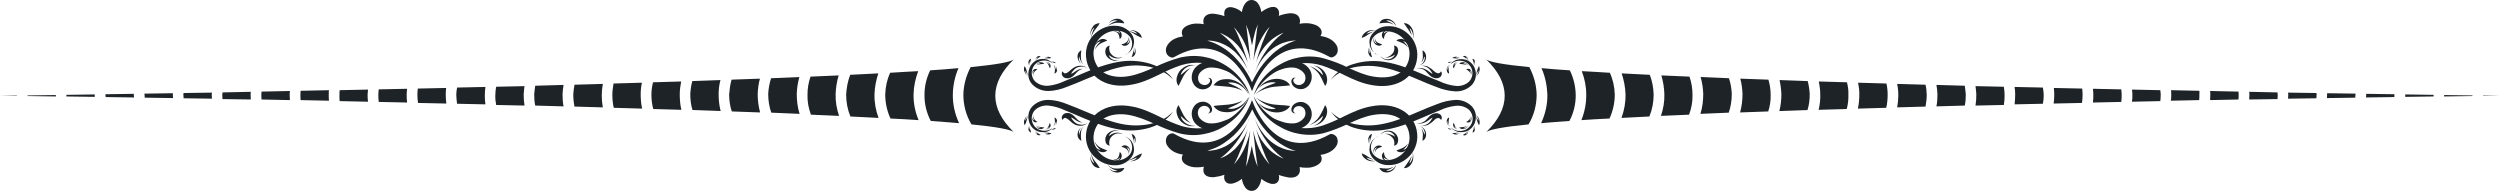 <?xml version="1.0" encoding="UTF-8"?>
<svg id="a" data-name="Ebene 1" xmlns="http://www.w3.org/2000/svg" viewBox="0 0 1235 94.31">
  <defs>
    <style>
      .b {
        fill: #1e2327;
      }
    </style>
  </defs>
  <g>
    <g>
      <path class="b" d="M660,21.95c-1.9-2.8-5.1-3.8-7.7-4.2,.4-.5,.6-1.2,.6-1.8,0-1.3-.8-2.4-2.3-3.3-1.7-.8-3.6-1.2-5.4-1.2-1.1,0-2.1,.1-3.2,.3,.2-.7,.3-1.5,.1-2.2-.3-1.4-1.3-3-4.6-3-.4,0-.7,0-1.1,.1-1.6,.2-3.2,.6-4.7,1.2,.3-.9,.2-1.9-.1-2.8-.5-1.1-1.6-1.8-2.8-1.6-.4,0-.7,0-1.1,.1-1.7,.5-3.2,1.3-4.6,2.4-.2-1.5-.7-2.9-1.6-4.2-1.2-1.8-3.6-2.3-5.3-1.1-.4,.3-.8,.7-1.1,1.1-.9,1.2-1.4,2.7-1.6,4.2-1.3-1.1-2.9-1.9-4.6-2.3-.4-.1-.7-.1-1.1-.1-1.2-.1-2.4,.6-2.8,1.7-.3,.9-.3,1.8-.1,2.7-1.5-.5-3.1-.9-4.7-1.1-.4,0-.7-.1-1.1-.1-3.3,0-4.3,1.7-4.6,3-.1,.7-.1,1.5,.2,2.2-1-.2-2.1-.3-3.2-.3-1.9-.1-3.8,.4-5.4,1.2-1.6,.9-2.3,2-2.3,3.3,0,.6,.2,1.3,.6,1.8-2.5,.4-5.8,1.4-7.6,4.2-.9,1.2-1.1,2.8-.6,4.1,.5,1.2,1.6,2.1,2.9,2.2,.4,0,.7-.1,1-.3,25.7-14.5,36.9,12.7,38.4,16.9,1.5-4.2,12.4-31.4,38.2-17,.3,.2,.6,.3,1,.3,1.3-.1,2.4-1,2.9-2.2,.5-1.4,.3-3-.6-4.2Zm-20.6-1.7c-.7,.2-1.7,.6-3,1.2-1.4,.7-2.8,1.4-4.1,2.3-1.6,1.1-3.1,2.3-4.5,3.7-2.7,2.6-5,5.5-6.9,8.7-.8,1.4-1.6,2.8-2.3,4.3,0,0-.1,.1-.1,.3-.1-.2-.1-.3-.1-.3-.7-1.5-1.5-2.9-2.3-4.3-1.9-3.2-4.3-6.1-6.9-8.7-1.4-1.3-3-2.6-4.6-3.6-1.3-.9-2.7-1.6-4.1-2.3-1.2-.5-2.2-.9-3-1.1l-1.1-.4h1.2c1.1,.1,2.1,.2,3.2,.5,1.6,.4,3.1,1,4.5,1.7,1.8,1,3.5,2.2,5,3.6,2.8,2.8,5.1,6.1,6.6,9.7l.3,.9c-.1-.2-.2-.5-.3-.7-1.2-3.3-2.8-6.4-4.7-9.3-1-1.5-2.1-3-3.3-4.4-1-1.1-2-2.2-3.1-3.2-1-.9-1.7-1.5-2.3-1.9l-.9-.7,1,.4c.9,.4,1.8,.9,2.7,1.4,1.3,.8,2.5,1.7,3.6,2.8,1.4,1.3,2.7,2.8,3.7,4.5,1.1,1.7,2,3.5,2.8,5.5-.4-1.5-.9-3.1-1.5-4.7-1-3.1-2.2-6.1-3.5-9.1-.3-.6-.5-1.1-.7-1.5l-.6-1.1-.5-1,.7,.8,.8,1c.3,.4,.6,.8,1,1.3,1.9,2.7,3.4,5.7,4.4,8.9,.5,1.5,.9,3.1,1.2,4.6-.2-1.4-.3-3-.5-4.5-.4-3.7-.8-7-1.1-9.5-.1-.6-.2-1.2-.2-1.6s-.1-.9-.2-1.2c-.1-.7-.2-1.1-.2-1.1l.4,1c.1,.3,.3,.7,.5,1.1s.3,1,.5,1.6c.7,2.1,1.2,4.3,1.6,6.6,.4-2.2,.9-4.4,1.5-6.6,.2-.6,.3-1.1,.5-1.6s.3-.8,.5-1.2l.4-1s0,.4-.2,1.1l-.2,1.2c-.1,.5-.1,1-.2,1.6-.3,2.4-.7,5.8-1.1,9.5-.2,1.6-.3,3.1-.5,4.5,.3-1.6,.7-3.1,1.2-4.6,1-3.2,2.5-6.2,4.3-8.9,.4-.5,.7-1,1-1.4s.6-.7,.8-1l.7-.8-.5,1-.6,1.1c-.2,.4-.4,1-.7,1.5-1.3,3-2.5,6.1-3.5,9.2-.5,1.6-1,3.2-1.4,4.7,.7-1.9,1.6-3.8,2.7-5.5,1.1-1.7,2.3-3.2,3.7-4.5,1.1-1.1,2.3-2,3.6-2.8,.8-.5,1.7-1,2.6-1.4l1-.4-.9,.7c-.6,.4-1.3,1.1-2.3,1.9-1.1,1-2.1,2.1-3.1,3.3-1.2,1.4-2.3,2.9-3.3,4.5-1.9,2.9-3.4,6.1-4.6,9.3-.1,.2-.2,.5-.2,.7l.3-.9c1.5-3.7,3.7-7,6.5-9.8,1.5-1.4,3.2-2.7,5-3.6,1.4-.8,2.9-1.3,4.5-1.7,1-.3,2.1-.4,3.2-.5h1.2l-1,.2Z"/>
      <g>
        <g>
          <path class="b" d="M681.1,27.05c-.5-.1-.9-.2-1.3-.4-1.2-.6-2.2-1.7-2.7-3-.4-.9-.6-2-.6-3,0-1.3,.4-2.5,1.1-3.5,1.8-2.5,4.6-4.1,7.7-4.2,3.7-.2,7.4,1.1,10.2,3.7,1.6,1.4,2.8,3.1,3.6,5.1,.9,2.1,1.2,4.4,1,6.6-.4,5-3.2,9.4-7.6,11.8-4.5,2.5-9.8,2.8-14.7,1.9-2.4-.4-4.8-1.1-7.1-2-2.2-.9-4.3-1.8-6.3-2.8-3.7-1.9-7.5-3.6-11.4-4.9-6.6-2-13.6-1.5-19.8,1.5-4.3,2-8.1,4.9-11,8.7-.8,1-1.5,2.1-2.2,3.3l-.7,1.2,.5-1.3c.5-1.2,1.1-2.4,1.7-3.6,2.6-4.3,6.2-7.8,10.6-10.2,3-1.8,6.3-3,9.8-3.6,4-.7,8.2-.6,12.1,.5,4.2,1.2,8.3,2.7,12.2,4.7,4,1.8,8,3.6,12.3,4.3s8.6,.5,11.9-1.2c1.6-.8,3-2.1,4-3.6s1.6-3.2,1.8-4.9c.5-3.3-.6-6.7-3-9.1-2.1-2.2-5-3.5-8-3.6-2.5-.1-5,.9-6.7,2.8-1.2,1.5-1.6,3.6-1,5.4,.3,1.2,1.1,2.3,2.1,3.1,.7,0,1.1,.2,1.5,.3Z"/>
          <path class="b" d="M640.1,38.55c-.5,0-.9,.2-1.1,.7-.4,.7,.2,2,1.4,2.5,1.4,.6,3,.1,3.9-1.1,.9-1.5,.8-3.5-.4-4.8-1.3-1.5-3.2-2.4-5.1-2.5-1.8-.1-3.7,.2-5.4,.8-1.6,.5-2.9,1-3.8,1.4l-1.4,.5,1.1-1c1-.9,2.2-1.7,3.3-2.5,1.8-1.2,3.9-1.9,6.1-2.1,3-.3,5.9,.9,7.8,3.2,1,1.3,1.6,2.9,1.5,4.5,0,1.5-.6,3-1.6,4.2-1,1-2.3,1.7-3.7,1.7-1.2,0-2.3-.3-3.2-1-.8-.5-1.3-1.4-1.5-2.3-.2-.7,0-1.5,.5-2,.3-.3,.7-.4,1.1-.4,.2,.1,.4,.2,.5,.2Z"/>
          <path class="b" d="M688.6,22.55c.3,.7,.3,1.5,.1,2.2-.1,.7-.4,1.3-.9,1.8-.9,1.1-2.2,1.8-3.7,1.8,.7,.1,1.3,.1,2,0,1.1-.3,2.1-.7,3-1.4,0,.2-.1,.3-.2,.4-.2,.5-.6,.8-1,1.1-.7,.6-1.6,.9-2.5,.9-1.3,0-2.5-.6-3.4-1.6,.1,.1,.1,.2,.2,.3,.2,.3,.5,.6,.8,.8,1.1,.8,2.5,1.1,3.9,.8,1.8-.4,3.3-1.8,3.7-3.6,.2-.9,.1-1.8-.3-2.6-.2-.4-.9-.9-1.7-.9Z"/>
          <path class="b" d="M682.8,21.85c-.8-.1-1.6-.5-2.4-.9-.6-.5-1.1-1.2-1.2-2,0,.4,0,.8,.1,1.1,.2,.6,.5,1.1,.9,1.6-.4-.1-.7-.3-.9-.6-.3-.4-.5-.8-.6-1.3-.1-.7,.1-1.4,.6-2-.2,.2-.4,.4-.5,.7-.3,.7-.4,1.4-.2,2.1,.3,1,1,1.7,2,1.9,.8,.3,1.7,.1,2.2-.6Z"/>
          <path class="b" d="M672.7,18.75c1.1-.4,2.1-.9,3-1.6,.9-.6,1.9-1.1,2.9-1.6,0,0-.6,.1-1.4,.4-.7,.3-1.4,.5-2.2,.7,.3-.3,.6-.6,.9-.8,1.2-.7,2.6-1,4-.8-.3-.1-.7-.1-1-.2-.8-.1-1.6,0-2.4,.2-1.7,.4-3.7,2-3.8,3.7Z"/>
          <path class="b" d="M683.7,19.25c0-.9,.2-1.7,.7-2.5,.5-.7,1.2-1.1,2-1.1-.4-.1-.8-.1-1.2,0-.6,.2-1.1,.5-1.6,.9,0-.4,.2-.7,.5-1,.4-.3,.9-.5,1.4-.6,.8-.1,1.5,.2,2,.8-.2-.3-.4-.5-.6-.6-.7-.4-1.5-.6-2.2-.4-1,.3-1.8,1.1-2,2.2-.2,1,.2,1.9,1,2.3Z"/>
          <path class="b" d="M681.4,11.55c1.2-.2,2.5-.3,3.7-.3s2.4,.4,3.4,1c-.4-.4-.8-.7-1.3-1-.8-.4-1.6-.7-2.4-1,.1,0,.2-.1,.3-.1,.4-.1,.7-.1,1.1,0,.7,.1,1.3,.4,1.8,.8,.8,.6,1.4,1.4,1.7,2.3-.1-.4-.2-.8-.3-1.1-.4-.9-1.1-1.7-2-2.2-1.1-.7-2.4-.8-3.7-.5-1,.2-1.9,1-2.3,2.1Z"/>
          <path class="b" d="M693.5,11.45c.7,1,1.4,2,2.1,3,.7,.9,1.3,2,1.8,3.1-.1-.5-.2-1-.3-1.4-.2-.8-.7-1.7-.8-2.3,.4,.3,.7,.6,.9,1,.8,1.3,1.1,2.9,.7,4.4l.1-.3c.1-.3,.2-.5,.2-.8,.1-.9,.1-1.8-.1-2.7-.3-1.1-.9-2.1-1.7-2.9-.9-.8-1.9-1.2-2.9-1.1Z"/>
          <path class="b" d="M677.8,28.25c-.2-.8-.5-1.5-.7-2.3-.2-.7-.4-1.5-.4-2.2-.1,.3-.1,.7-.1,1v1.6c-.2-.2-.3-.5-.4-.8-.2-1,0-2,.6-2.8-.2,.2-.3,.4-.4,.6-.3,.5-.5,1.1-.5,1.7-.1,.7,.1,1.5,.5,2.1,.2,.6,.7,1,1.4,1.1Z"/>
          <path class="b" d="M689.8,20.05c1.1,.5,2.2,.8,3.2,1.3s1.8,1.2,2.5,2.1c-.2-.5-.4-.9-.7-1.3-.5-.6-1-1.2-1.6-1.8,.1,0,.2,0,.3,.1,.3,.1,.7,.2,.9,.4,1.2,.9,1.9,2.4,1.8,3.9,.1-.3,.1-.7,.1-1.1,0-.9-.3-1.8-.8-2.5-.7-1-1.7-1.6-2.8-1.9-1.1-.1-2.2,.1-2.9,.8Z"/>
          <path class="b" d="M679.6,42.35c0-.1-.1-.1-.1-.2l.1,.2-.2-.2s.1,.2,.2,.2Z"/>
          <path class="b" d="M654.6,42.45c1.3-1.5,1.4-4.3,0-6.5-1.3-2-3.3-3.3-5.6-3.6,.9,.3,1.7,.7,2.4,1.3,1.1,.8,1.9,2.1,2.2,3.5l-.4-.3-1.1-1.1c-1.6-1.6-3.6-2.7-5.7-3.3,.5,.2,1,.4,1.5,.7,1,.6,2,1.4,2.8,2.3,.9,1,1.6,2.2,2.2,3.4,.6,1.2,1.1,2.4,1.7,3.6Z"/>
          <path class="b" d="M637.3,42.15c-1.2-2.3-4.7-3.6-8-3.1-3,.4-5.7,2-7.5,4.4,.9-.8,1.9-1.5,3-2,1.8-.8,4.1-1.1,5.4-.6l-.6,.3-1.9,.7c-2.8,1-5.3,2.6-7.5,4.6,1.9-1.4,4-2.4,6.2-3,1.8-.5,3.6-.7,5.4-.8,1.9-.2,3.7-.2,5.5-.5Z"/>
          <path class="b" d="M716.7,31.35c.9-.9,2-1.6,3.2-1.9,1.5-.4,3.1-.3,4.6,.2,2,.8,3.6,2.5,4.2,4.6,.4,1.2,.5,2.5,.3,3.8-.2,1.4-.9,2.7-1.8,3.8-2.1,2.2-5.1,3.4-8.2,3.3-3.2-.2-6.3-.9-9.2-2.1-3-1.1-5.9-2.3-8.9-3.6-6-2.6-11.7-4.9-17.1-6-4.8-1.1-9.7-1.2-14.5-.3-3.3,.6-6.4,1.9-9.1,3.8-.7,.5-1.4,1.1-2.1,1.8l-.7,.7,.6-.8c.6-.7,1.2-1.4,1.9-2.1,2.6-2.3,5.7-4.1,9-5,5-1.5,10.3-1.8,15.5-.9,5.8,.9,11.8,3.2,17.9,5.8,3,1.3,5.9,2.6,8.8,3.7,2.5,1.2,5.3,2,8.1,2.3,2.4,.2,4.7-.5,6.5-2.1,2.3-2.4,2.3-6.3-.2-8.6-.4-.4-.8-.7-1.3-1-1.2-.6-2.6-.9-4-.7-.9,.1-1.8,.4-2.5,.9-.2,.1-.4,.2-.6,.4h-.4Z"/>
          <path class="b" d="M715.9,36.35c-.1-.6-.2-1.2-.3-1.9,0-.6,.1-1.2,.3-1.7-.2,.2-.3,.5-.4,.7-.2,.4-.3,.8-.4,1.2-.1-.2-.1-.4-.1-.7,.1-.8,.6-1.6,1.4-1.9-.2,0-.4,.1-.5,.2-.4,.3-.8,.6-1,1.1-.3,.6-.3,1.2-.1,1.8,.1,.7,.6,1.1,1.1,1.2Z"/>
          <path class="b" d="M718.2,33.75c.2-.5,.4-1.1,.6-1.6,.2-.5,.6-.9,1-1.2-.2,.1-.4,.2-.6,.4-.3,.2-.6,.5-.8,.8,0-.2,.1-.4,.2-.6,.4-.6,1.1-1,1.9-.9h-.5c-.4,0-.9,.2-1.2,.4-.5,.3-.8,.8-.9,1.4-.2,.4-.1,.9,.3,1.3Z"/>
          <path class="b" d="M720.9,31.55c.7,.1,1.3,.1,2,.2,.6,.1,1.2,.2,1.8,.5-.2-.2-.5-.3-.7-.5-.4-.2-.9-.4-1.2-.6,.2-.1,.5-.1,.7,0,.8,.2,1.5,.7,1.9,1.5-.1-.2-.1-.4-.2-.5-.3-.4-.6-.7-1-1-.5-.3-1.2-.5-1.8-.4-.6,0-1.2,.3-1.5,.8Z"/>
          <path class="b" d="M724.3,34.25c.5,.3,1,.6,1.4,1s.6,.9,.7,1.5v-.8c-.1-.4-.2-.8-.4-1.2,.2,.1,.4,.3,.5,.5,.4,.7,.4,1.6-.1,2.2,.8-.9,.7-2.2-.1-3.1-.1-.1-.3-.2-.4-.3-.5-.1-1.1-.1-1.6,.2Z"/>
          <path class="b" d="M715.2,31.15c.7,0,1.4-.2,2-.7-.4,.2-.7,.3-1.1,.3,.4-.3,.9-.5,1.5-.6-.1,.1-1.8,.2-2.4,1Z"/>
          <path class="b" d="M717.4,28.65c1.1,.2,2.2,.3,3.3,.3l-.7-.2c-.4-.1-.7-.2-1.1-.3,.2-.1,.4-.1,.6-.1,.7,0,1.3,.2,1.9,.6-.4-.4-.9-.6-1.4-.8-.8-.3-1.8-.1-2.6,.5Z"/>
          <path class="b" d="M722.7,27.85c.4,.3,.9,.5,1.3,.8,.4,.3,.7,.7,1,1.1l-.3-.6c-.2-.3-.5-.6-.6-.9,.2,0,.4,.2,.5,.3,.5,.5,.7,1.1,.6,1.8,.1-.1,.1-.3,.1-.5,0-.9-.5-1.8-1.3-2.1-.4-.2-.9-.2-1.3,.1Z"/>
          <path class="b" d="M727.4,29.05c.1,.5,.3,1,.5,1.5s.2,1,.2,1.5c.1-.2,.1-.5,.1-.7v-1.1c.1,.2,.2,.4,.2,.6,.1,.7-.1,1.4-.5,1.9,.1-.1,.2-.2,.3-.4,.2-.3,.4-.7,.4-1.1,.3-.9-.3-2.2-1.2-2.2Z"/>
          <path class="b" d="M730.6,32.65c-.4,.7-.7,1.4-.9,2.2s-.4,1.6-.6,2.2l.5-.9c.2-.5,.5-.9,.8-1.3,0,.3,0,.6-.1,.8-.3,.9-.8,1.7-1.5,2.3,.6-.4,1.2-1,1.6-1.6,.6-1.2,.8-2.8,.2-3.7Z"/>
          <path class="b" d="M711.8,35.25c-.2,.7-1,1.1-1.7,.9-.7-.2-1.3-.6-1.8-1.1-.9-.9-1.9-1.6-3-2.2-1.1-.4-2.3-.5-3.4-.3h.9c1.6,.2,3,1,3.9,2.3,.4,.5,.7,1.1,1,1.6-.2-.1-.3-.1-.5-.2-.5-.3-.9-.6-1.4-1-.7-.6-1.5-1-2.3-1.3-1.3-.5-2.7-.5-4.1-.2,.6-.1,1.1-.1,1.7,0,1.2,.1,2.3,.6,3.2,1.4,.5,.5,1,1,1.5,1.6,.7,.8,1.6,1.4,2.5,1.7,.6,.2,1.2,.3,1.8,.2s1.2-.4,1.6-.8c.7-.8,.8-2.1,.1-2.6Z"/>
          <path class="b" d="M702.7,24.85c.1,1.1,.2,2.2,.2,3.2s-.3,2-.8,2.9c.3-.3,.6-.7,.8-1.1,.3-.6,.6-1.3,.8-2,0,.1,.1,.2,.1,.3,.1,.3,.1,.7,0,1-.3,1.4-1.2,2.6-2.6,3.1l.9-.3c.8-.4,1.4-1,1.8-1.7,.6-.9,.7-2.1,.5-3.1-.2-1-.8-1.9-1.7-2.3Z"/>
        </g>
        <g>
          <path class="b" d="M555.7,27.05c.4-.1,.8-.3,1.2-.6,1-.8,1.8-1.8,2.1-3.1,.6-1.9,.2-3.9-1-5.4-1.7-1.9-4.1-2.9-6.7-2.8-3,.1-5.9,1.4-8,3.6-2.3,2.4-3.5,5.8-3,9.1,.2,1.8,.9,3.4,1.8,4.9,1,1.5,2.4,2.7,4,3.6,3.3,1.7,7.7,2,11.9,1.2s8.3-2.5,12.3-4.3c3.9-1.9,8-3.5,12.2-4.7,4-1,8.1-1.2,12.1-.5,3.4,.6,6.8,1.8,9.8,3.6,4.4,2.5,8,6,10.7,10.3,.7,1.1,1.3,2.3,1.8,3.6l.5,1.3-.7-1.2c-.6-1.1-1.4-2.2-2.2-3.3-2.9-3.7-6.7-6.7-11-8.7-6.2-2.9-13.3-3.5-19.9-1.5-3.9,1.3-7.7,3-11.4,4.9-2,1-4.1,1.9-6.3,2.8-2.3,.9-4.6,1.6-7.1,2-4.9,.9-10.2,.6-14.7-1.9-4.4-2.4-7.2-6.9-7.6-11.9-.4-4.4,1.3-8.8,4.7-11.7,2.8-2.5,6.4-3.9,10.2-3.6,3.1,.1,5.9,1.7,7.7,4.2,.7,1,1.1,2.3,1.1,3.5,0,1-.2,2.1-.6,3-.5,1.3-1.5,2.4-2.7,3-.3,.4-.7,.5-1.2,.6Z"/>
          <path class="b" d="M596.7,38.55c.1-.1,.2-.1,.4-.1,.4,0,.8,.1,1.1,.4,.5,.5,.7,1.3,.5,2-.2,.9-.7,1.8-1.5,2.3-.9,.7-2.1,1-3.2,1-1.4,0-2.7-.7-3.7-1.7-1-1.2-1.6-2.6-1.6-4.2s.5-3.2,1.5-4.5c1.9-2.3,4.8-3.5,7.8-3.2,2.2,.2,4.2,.9,6.1,2.1,1.2,.7,2.3,1.5,3.3,2.4l1.1,1-1.4-.5c-.9-.3-2.2-.9-3.8-1.4-1.7-.6-3.6-.8-5.4-.8-2,.1-3.8,1-5.1,2.5-1.1,1.4-1.3,3.3-.4,4.8,.9,1.2,2.5,1.7,3.9,1.1,1.2-.5,1.8-1.8,1.4-2.5-.1-.4-.5-.7-1-.7Z"/>
          <path class="b" d="M548.2,22.55c-1.1,.1-2,1-2.1,2.1-.3,1.3,.1,2.6,.9,3.5,.8,.9,1.9,1.6,3.1,1.8,1,.2,2,0,2.9-.4-.2,.1-.5,.1-.8,.2-.6,.1-1.2,0-1.8-.1-1.3-.3-2.3-1.2-2.7-2.5l.4,.3c.4,.3,.7,.5,1.1,.7,.7,.4,1.4,.6,2.2,.7,1.2,.1,2.3-.1,3.3-.8-.4,.2-.9,.3-1.4,.4-1,.2-2,0-2.9-.5s-1.6-1.3-2.1-2.2c-.4-1-.5-2.2-.1-3.2Z"/>
          <path class="b" d="M554,21.85c.5,.9,2.1,1.1,3.2,.2,.5-.4,.9-1,1-1.6,.1-.5,.1-1.1-.1-1.6,.1,.5,0,.9-.1,1.4-.2,.7-.8,1.2-1.5,1.4l.2-.2c.2-.2,.3-.4,.4-.6,.6-.9,.7-2,.3-3,.1,.3,.1,.5,.1,.8,0,.6-.2,1.1-.5,1.6-.7,.9-1.8,1.5-3,1.6Z"/>
          <path class="b" d="M564.1,18.75c-.2-1.3-1-2.4-2.2-3-1.1-.6-2.3-1-3.6-.9,.5,.1,1,.2,1.5,.4,.8,.3,1.4,.7,1.9,1.4-.4-.1-.8-.2-1.1-.4-1.2-.5-2.5-.9-3.7-1.2,1,.4,1.9,.8,2.8,1.3,1.4,1,2.8,1.7,4.4,2.4Z"/>
          <path class="b" d="M553.1,19.25c1-.4,1.4-2.1,.6-3.3-.4-.6-1-1-1.7-1.1-.6-.1-1.1-.1-1.6,.2,.5-.1,1-.1,1.5,.1,.7,.2,1.3,.8,1.4,1.5l-.2-.2c-.2-.2-.4-.3-.6-.5-.4-.2-.8-.4-1.2-.4-.7-.1-1.3,0-1.9,.3,.2-.1,.5-.2,.8-.2,.6,0,1.1,.1,1.6,.4,.9,.6,1.2,1.9,1.3,3.2Z"/>
          <path class="b" d="M555.4,11.55c-.3-1.3-2-2.4-3.8-2.3-1.6,.1-3.1,1-3.9,2.3,.4-.5,1-.9,1.5-1.1,.9-.5,1.9-.5,2.8-.2l-.3,.1c-.2,.1-.6,.2-1,.3-1.4,.5-2.7,1.4-3.6,2.6,.3-.3,.5-.5,.8-.7,.7-.5,1.4-.8,2.2-1,1.7-.6,3.4-.2,5.3,0Z"/>
          <path class="b" d="M543.3,11.45c-1.5,0-2.9,.7-3.6,2-.8,1.2-1.2,2.6-1.1,4,.1-.6,.2-1.1,.4-1.7,.3-.8,.8-1.6,1.6-2.1,0,0-.1,.4-.5,1.2-.6,1.3-1,2.7-1.2,4.1,.3-1.1,.7-2.2,1.3-3.1,1-1.6,2.3-2.9,3.1-4.4Z"/>
          <path class="b" d="M559,28.25c.9-.2,1.7-1,1.9-1.9s.2-1.9-.2-2.7c.1,.4,.1,.7,.1,1.1,0,.6-.2,1.1-.5,1.6v-.9c.1-.9,0-1.9-.2-2.8,.1,.7,.1,1.5,0,2.2-.3,1.3-.8,2.3-1.1,3.4Z"/>
          <path class="b" d="M547,20.05c-1.2-1-2.8-1.1-4-.2-1.3,.7-2.1,2-2.4,3.4,.2-.6,.5-1.1,.9-1.5,.5-.7,1.3-1.2,2.2-1.3l-.9,.9c-1,1-1.7,2.2-2.1,3.5,.1-.3,.3-.6,.5-.9,.4-.6,.9-1.2,1.5-1.7,1.1-1.1,2.8-1.5,4.3-2.2Z"/>
          <path class="b" d="M557.2,42.35c.1,0,.1-.1,.2-.1q-.1,0-.2,.1c.1-.1,.1-.2,.2-.2,0,0-.2,.1-.2,.2Z"/>
          <path class="b" d="M582.2,42.45c.9-1.7,1.6-3.4,2.5-5,.9-1.5,2.1-2.9,3.6-3.9-.7,.3-1.4,.7-2.1,1.1-1,.8-2,1.6-2.9,2.4,0-.2,.1-.3,.1-.5,.2-.5,.4-1,.8-1.5,.6-.8,1.3-1.4,2.2-1.9,1.3-.7,2.7-1,4.1-.9-.6-.1-1.1-.2-1.7-.2-1.5,0-2.9,.5-4.1,1.3-1.6,1-2.7,2.5-3.2,4.3-.6,1.8-.3,3.5,.7,4.8Z"/>
          <path class="b" d="M599.5,42.15c2.5,.4,5,.4,7.5,.7,2.4,.3,4.7,.9,6.9,2-.8-.7-1.7-1.2-2.7-1.8-1.5-.9-3.5-1.5-4.6-2.2,.2-.1,.5-.1,.7-.1,.7-.1,1.5,0,2.2,.1,1.3,.3,2.5,.8,3.5,1.5,1.6,1,2.8,2.5,3.7,4.2-.2-.7-.6-1.4-1-2-1-1.6-2.4-3-4-3.9-2-1.2-4.4-1.8-6.8-1.5-2.3,.1-4.2,1.2-5.4,3Z"/>
          <path class="b" d="M520.1,31.35l-.2-.1c-.2-.1-.4-.3-.6-.4-.8-.5-1.7-.8-2.5-.9-1.4-.2-2.8,.1-4,.7-2.9,1.6-4,5.3-2.4,8.3,.3,.5,.6,.9,1,1.3,1.8,1.6,4.1,2.3,6.5,2.1,2.8-.3,5.5-1.1,8-2.3,2.8-1.1,5.8-2.4,8.8-3.7,6-2.6,12.1-4.8,17.9-5.8,5.2-.9,10.4-.6,15.5,.9,3.3,1,6.4,2.7,9,5,.7,.6,1.3,1.3,1.9,2.1l.6,.8-.7-.7c-.7-.6-1.4-1.2-2.1-1.8-2.7-1.9-5.8-3.2-9.1-3.9-4.8-.9-9.8-.8-14.5,.3-5.4,1.2-11.1,3.5-17.1,6-3,1.3-6,2.5-8.9,3.6-2.9,1.2-6,2-9.1,2.1s-6.1-1.1-8.2-3.3c-.9-1-1.6-2.3-1.8-3.7-.2-1.3-.1-2.5,.3-3.8,.6-2.1,2.2-3.8,4.2-4.6,1.5-.5,3-.6,4.5-.2,1,.4,2.2,1.1,3,2Z"/>
          <path class="b" d="M520.9,36.35c.8-.2,1.3-1,1.3-1.8s-.4-1.6-1-2.1c.2,.2,.4,.5,.5,.8,.2,.4,.2,.9,0,1.4,0,0-.1-.4-.2-.7-.2-.7-.5-1.4-1.1-1.9,.4,.5,.6,1,.7,1.6,.1,1,0,1.9-.2,2.7Z"/>
          <path class="b" d="M518.6,33.75c.5-.6,.5-1.4,.2-2-.3-.6-.9-1.1-1.6-1.2,.3,.1,.5,.2,.7,.4,.3,.3,.6,.7,.6,1.1l-.4-.5c-.5-.5-1-.9-1.7-1.1,.5,.2,.9,.6,1.2,1,.4,.7,.8,1.5,1,2.3Z"/>
          <path class="b" d="M515.9,31.55c-.5-.6-1.3-.9-2.1-.8s-1.5,.5-1.9,1.1c.2-.2,.5-.4,.8-.5,.4-.2,.9-.3,1.4-.2l-.7,.3c-.7,.3-1.4,.7-2,1.2,.5-.4,1-.6,1.6-.8,1-.2,2-.2,2.9-.3Z"/>
          <path class="b" d="M512.5,34.25c-.7-.4-1.6-.2-2.1,.4-.5,.6-.7,1.4-.5,2.2-.1-.3,0-.6,.1-.9,.1-.4,.4-.8,.9-1l-.3,.6c-.3,.7-.4,1.4-.2,2.1v-.5c0-.4,.1-.8,.3-1.1,.4-.8,1.1-1.4,1.8-1.8Z"/>
          <path class="b" d="M521.6,31.15c-.5-.5-1.2-.8-1.9-.9,.4,.1,.7,.3,1,.5-.5-.1-1-.3-1.5-.6,0,.1,1.5,1.2,2.4,1Z"/>
          <path class="b" d="M519.4,28.65c-.5-.4-1.1-.6-1.7-.6s-1.2,.2-1.7,.5c.6-.2,1.3-.3,1.9-.1,0,.1-.7,.1-2.5,.5,0,0,.7-.1,1.5-.1,.8,.1,1.7,0,2.5-.2Z"/>
          <path class="b" d="M514.1,27.85c-.6-.3-1.3-.2-1.8,.2-.5,.4-.8,1-.9,1.6,.1-.2,.2-.5,.3-.7,.2-.3,.5-.6,.9-.7l-.3,.5c-.4,.5-.7,1-.8,1.6,.1-.5,.4-.9,.7-1.2,.7-.5,1.3-1,1.9-1.3Z"/>
          <path class="b" d="M509.4,29.05c-.7,.1-1.2,.7-1.3,1.3-.2,.6-.1,1.3,.2,1.9-.1-.3-.1-.5-.1-.8,0-.4,.1-.8,.3-1.1v.6c0,.6,.1,1.3,.3,1.9-.1-.5-.2-1-.1-1.5,.2-.8,.5-1.6,.7-2.3Z"/>
          <path class="b" d="M506.2,32.65c-.4,.8-.5,1.7-.2,2.5s.7,1.5,1.3,2.1c-.2-.3-.4-.6-.5-.9-.2-.5-.3-1-.3-1.5,.2,.2,.3,.5,.4,.7,.2,.5,.6,1.3,1.2,2.4-.3-.7-.5-1.3-.7-2-.2-1.2-.6-2.3-1.2-3.3Z"/>
          <path class="b" d="M525,35.25c-.5,.4-.6,1.1-.4,1.7,.3,.8,.9,1.4,1.7,1.6,.8,.2,1.7,.2,2.4-.1s1.3-.7,1.8-1.2c1-.9,1.5-1.7,2.2-2.2s1.4-.9,2.2-1.1c-.8,0-1.6,.2-2.3,.5-1.2,.5-2.4,1.8-3.5,2l.3-.5c.3-.5,.6-.9,1-1.3,.7-.8,1.6-1.4,2.7-1.6,1.5-.4,3.1-.1,4.3,.8-.1-.1-.2-.2-.4-.3-.4-.3-.8-.5-1.2-.7-1.5-.6-3.2-.5-4.7,.2-.8,.4-1.6,1-2.3,1.6-.5,.5-1,.9-1.5,1.2l-.6,.3c-.2,.1-.4,.1-.6,.1-.4,0-.9-.4-1.1-1Z"/>
          <path class="b" d="M534.2,24.85c-1.3,.6-2,1.9-1.9,3.3s.8,2.6,1.9,3.4c-.4-.4-.7-.8-.9-1.3-.4-.7-.4-1.6-.2-2.4,0,0,.2,.7,.3,1.1,.4,1.2,1.1,2.3,2.1,3.2-.2-.2-.4-.5-.6-.7-.4-.6-.7-1.2-.8-1.9-.2-1.6-.2-3.1,.1-4.7Z"/>
        </g>
      </g>
    </g>
    <g>
      <path class="b" d="M660.6,68.35c-.4-1.2-1.6-2.1-2.9-2.2-.4,0-.7,.1-1,.3-25.8,14.4-36.7-12.8-38.2-17-1.5,4.2-12.7,31.3-38.4,16.7-.3-.2-.6-.3-1-.3-1.3,.1-2.4,.9-2.9,2.2-.5,1.4-.3,3,.6,4.1,1.8,2.8,5.1,3.9,7.6,4.2-.4,.5-.6,1.2-.6,1.8,0,1.3,.7,2.4,2.3,3.3,1.7,.9,3.5,1.3,5.4,1.2,1.1,0,2.1-.1,3.2-.3-.2,.7-.3,1.5-.2,2.2,.2,1.4,1.2,3,4.6,3,.4,0,.7,0,1.1-.1,1.6-.2,3.2-.6,4.7-1.1-.3,.9-.2,1.9,.1,2.7,.5,1.1,1.6,1.8,2.8,1.7,.4,0,.7,0,1.1-.1,1.7-.4,3.2-1.2,4.6-2.3,.2,1.5,.7,2.9,1.6,4.2,1.2,1.8,3.6,2.3,5.3,1.1,.4-.3,.8-.7,1.1-1.1,.9-1.2,1.4-2.7,1.6-4.2,1.3,1.1,2.9,1.9,4.6,2.4,.4,.1,.7,.1,1.1,.1,1.2,.1,2.3-.5,2.8-1.6,.3-.9,.4-1.8,.1-2.8,1.5,.5,3.1,.9,4.7,1.2,.4,0,.8,.1,1.1,.1,3.3,0,4.3-1.6,4.6-3,.1-.7,.1-1.5-.1-2.2,1,.2,2.1,.3,3.2,.3,1.9,.1,3.7-.3,5.4-1.2,1.6-.9,2.4-2,2.3-3.3,0-.7-.2-1.3-.6-1.8,2.5-.4,5.8-1.4,7.7-4.2,.8-1.1,1.1-2.6,.6-4Zm-20.2,6.2h-1.2c-1.1-.1-2.1-.3-3.2-.5-1.6-.4-3.1-1-4.5-1.7-1.8-1-3.5-2.2-5-3.6-2.8-2.8-5-6.1-6.5-9.8l-.3-.9c.1,.2,.2,.5,.2,.7,1.2,3.3,2.7,6.4,4.6,9.3,1,1.6,2.1,3,3.3,4.5,1,1.1,2,2.2,3.1,3.2,.9,.8,1.7,1.5,2.3,1.9l.9,.7-1-.4c-.9-.4-1.8-.9-2.6-1.4-1.3-.8-2.5-1.7-3.6-2.8-1.4-1.4-2.6-2.9-3.7-4.5-1.1-1.7-2-3.6-2.7-5.5,.4,1.5,.9,3.1,1.4,4.7,1,3.1,2.1,6.1,3.4,9.1,.3,.6,.5,1.1,.7,1.5l.6,1.1,.5,1-.7-.8-.8-1c-.3-.4-.6-.8-1-1.3-1.9-2.8-3.3-5.8-4.3-9-.5-1.5-.9-3.1-1.2-4.7,.1,1.4,.3,3,.5,4.6,.4,3.7,.7,7,1.1,9.5,.1,.6,.1,1.2,.2,1.6l.2,1.2c.1,.7,.2,1.1,.2,1.1l-.4-1c-.1-.3-.3-.7-.5-1.2s-.3-1-.5-1.6c-.7-2.2-1.2-4.4-1.5-6.6-.4,2.2-.9,4.4-1.6,6.6-.2,.6-.4,1.1-.5,1.6s-.3,.8-.5,1.2l-.4,1s.1-.4,.2-1.1c.1-.3,.1-.8,.2-1.2s.1-1,.2-1.6c.3-2.4,.7-5.8,1.1-9.5,.2-1.6,.3-3.1,.5-4.5-.3,1.6-.7,3.1-1.2,4.6-1,3.2-2.5,6.2-4.3,9-.4,.5-.7,1-1,1.3l-.8,1-.7,.8s.2-.3,.5-1l.6-1.1c.2-.4,.4-1,.7-1.5,1.3-3,2.5-6,3.5-9.1,.5-1.6,1-3.2,1.5-4.7-.7,1.9-1.6,3.7-2.8,5.5-1.1,1.6-2.3,3.1-3.7,4.5-1.1,1-2.3,2-3.6,2.8-.8,.5-1.7,1-2.6,1.3l-1,.4,.9-.7c.6-.4,1.4-1.1,2.3-1.9,1.1-1,2.1-2.1,3.1-3.2,1.2-1.4,2.3-2.9,3.3-4.4,1.9-2.9,3.5-6,4.7-9.3,.1-.2,.2-.5,.3-.7l-.3,.9c-1.5,3.7-3.8,7-6.6,9.7-1.5,1.4-3.2,2.6-5,3.6-1.4,.7-3,1.3-4.5,1.7-1,.2-2.1,.4-3.2,.5h-1.2l1.1-.4c.7-.2,1.7-.6,3-1.1,1.4-.6,2.8-1.4,4.1-2.3,1.6-1.1,3.2-2.3,4.6-3.6,2.7-2.6,5-5.5,6.9-8.6,.9-1.4,1.6-2.8,2.3-4.2,0,0,.1-.1,.1-.3,.1,.2,.1,.3,.1,.3,.7,1.5,1.4,2.9,2.3,4.3,1.9,3.2,4.2,6.1,6.9,8.7,1.4,1.4,2.9,2.6,4.5,3.7,1.3,.9,2.7,1.6,4.1,2.3,1.2,.5,2.2,.9,3,1.2l.9,.1Z"/>
      <g>
        <g>
          <path class="b" d="M681.1,67.45c-.5,.1-.9,.2-1.3,.4-1.2,.6-2.2,1.7-2.7,3-.4,.9-.6,2-.6,3,0,1.3,.4,2.5,1.1,3.5,1.8,2.5,4.6,4.1,7.7,4.2,3.7,.2,7.4-1.1,10.2-3.7,1.6-1.4,2.8-3.1,3.6-5.1,.9-2.1,1.2-4.4,1-6.6-.4-5-3.2-9.4-7.6-11.8-4.5-2.5-9.8-2.8-14.7-1.9-2.4,.4-4.8,1.1-7.1,2-2.2,.9-4.3,1.8-6.3,2.8-3.7,1.9-7.5,3.6-11.4,4.9-6.6,2-13.7,1.5-19.9-1.5-4.3-2-8.1-4.9-11-8.7-.8-1-1.5-2.1-2.2-3.3l-.7-1.2,.5,1.3c.5,1.2,1.1,2.4,1.8,3.6,2.6,4.3,6.2,7.8,10.6,10.2,3,1.8,6.3,3,9.8,3.6,4,.7,8.2,.6,12.1-.4,4.2-1.2,8.3-2.8,12.2-4.7,4-1.8,8-3.6,12.3-4.3s8.6-.5,11.9,1.2c1.6,.8,3,2.1,4,3.6s1.6,3.2,1.8,4.9c.5,3.3-.6,6.7-3,9.1-2.1,2.2-5,3.5-8,3.6-2.5,.1-5-.9-6.7-2.8-1.2-1.5-1.6-3.6-1-5.4,.3-1.2,1.1-2.3,2.1-3,.7-.2,1.1-.4,1.5-.5Z"/>
          <path class="b" d="M640.1,55.85c-.5,0-.9-.2-1.1-.7-.4-.7,.2-2,1.4-2.5,1.4-.6,3-.1,3.9,1.1,.9,1.5,.8,3.5-.4,4.8-1.3,1.5-3.2,2.4-5.1,2.4-1.8,.1-3.7-.2-5.4-.8-1.6-.5-2.9-1-3.8-1.4l-1.4-.5,1.1,1c1,.9,2.2,1.7,3.3,2.5,1.8,1.2,3.9,1.9,6.1,2.1,3,.3,5.9-.9,7.8-3.2,1-1.3,1.6-2.9,1.5-4.5,0-1.5-.6-3-1.6-4.1-1-1-2.3-1.7-3.7-1.7-1.2,0-2.3,.3-3.2,1-.8,.5-1.3,1.3-1.5,2.2-.2,.7,0,1.5,.5,2,.3,.3,.7,.4,1.1,.4,.2,0,.4,0,.5-.1Z"/>
          <path class="b" d="M688.6,71.95c.3-.7,.3-1.5,.1-2.2-.1-.7-.4-1.3-.9-1.8-.9-1.1-2.2-1.8-3.7-1.8,.7-.1,1.3-.1,2,0,1.1,.3,2.1,.7,3,1.4,0-.2-.1-.3-.2-.5-.2-.5-.6-.8-1-1.2-.7-.6-1.6-.9-2.5-.9-1.3,0-2.5,.6-3.4,1.6,.1-.1,.1-.2,.2-.3,.2-.3,.5-.6,.8-.8,1.1-.8,2.5-1.1,3.9-.8,1.8,.4,3.3,1.8,3.7,3.6,.2,.9,.1,1.8-.3,2.6-.2,.6-.9,1-1.7,1.1Z"/>
          <path class="b" d="M682.8,72.55c-.8,.1-1.6,.5-2.4,.9-.6,.5-1.1,1.2-1.2,2,0-.4,0-.8,.1-1.1,.2-.6,.5-1.1,.9-1.6-.4,.1-.7,.3-.9,.6-.3,.4-.5,.8-.6,1.3-.1,.7,.1,1.4,.6,2-.2-.2-.4-.4-.5-.7-.3-.7-.4-1.4-.2-2.1,.3-1,1-1.7,2-1.9,.8-.3,1.7,0,2.2,.6Z"/>
          <path class="b" d="M672.7,75.75c1.1,.4,2.1,.9,3,1.6,.9,.6,1.9,1.1,2.9,1.6,0,0-.6-.2-1.4-.4-.7-.3-1.4-.5-2.2-.7,.3,.3,.6,.6,.9,.8,1.2,.7,2.6,1,3.9,.8-.3,.1-.7,.1-1,.2-.8,.1-1.6,0-2.4-.2-1.6-.4-3.6-2-3.7-3.7Z"/>
          <path class="b" d="M683.7,75.15c0,.9,.2,1.7,.7,2.5,.5,.7,1.2,1.1,2,1.1-.4,.1-.8,.1-1.2,0-.6-.2-1.1-.5-1.6-.9,0,.4,.2,.7,.5,1,.4,.3,.9,.5,1.4,.6,.8,.1,1.5-.2,2-.8-.2,.3-.4,.5-.6,.6-.7,.4-1.5,.6-2.2,.4-1-.3-1.8-1.1-2-2.2-.2-.9,.2-1.8,1-2.3Z"/>
          <path class="b" d="M681.4,82.95c1.2,.2,2.5,.3,3.7,.3s2.4-.4,3.4-1c-.4,.4-.8,.7-1.3,1-.8,.4-1.6,.7-2.4,1,.1,0,.2,.1,.3,.1,.4,.1,.7,.1,1.1,0,.7-.1,1.3-.4,1.8-.8,.8-.6,1.4-1.4,1.7-2.3-.1,.4-.2,.8-.3,1.1-.4,.9-1.1,1.7-2,2.2-1.1,.7-2.4,.8-3.7,.5-1-.3-1.9-1.1-2.3-2.1Z"/>
          <path class="b" d="M693.5,83.05c.7-1,1.4-2,2.1-3,.7-.9,1.3-2,1.8-3.1-.1,.5-.2,1-.4,1.5-.2,.8-.7,1.7-.8,2.3,.4-.3,.7-.6,.9-1,.8-1.3,1.1-2.9,.7-4.4l.1,.3c.1,.3,.2,.5,.2,.8,.1,.9,.1,1.8-.1,2.7-.3,1.1-.9,2.1-1.7,2.9-.8,.7-1.8,1.1-2.8,1Z"/>
          <path class="b" d="M677.8,66.15c-.2,.8-.5,1.5-.7,2.3-.2,.7-.4,1.5-.4,2.2-.1-.3-.1-.7-.1-1v-1.6c-.2,.2-.3,.5-.4,.8-.2,1,0,2,.6,2.8-.2-.2-.3-.4-.4-.6-.3-.5-.5-1.1-.5-1.7-.1-.7,.1-1.5,.5-2.1,.2-.5,.7-.9,1.4-1.1Z"/>
          <path class="b" d="M689.8,74.35c1.1-.5,2.2-.8,3.2-1.3s1.8-1.2,2.5-2.1c-.2,.5-.4,.9-.7,1.3-.5,.6-1,1.2-1.6,1.8,.1,0,.2,0,.3-.1,.3-.1,.6-.2,.9-.4,1.2-.9,1.9-2.4,1.8-3.9,.1,.3,.1,.7,.1,1.1,0,.9-.3,1.8-.8,2.5-.7,1-1.7,1.6-2.8,1.9-1.1,.2-2.2-.1-2.9-.8Z"/>
          <path class="b" d="M679.6,52.15c0,.1-.1,.1-.1,.2l.1-.2-.2,.2c0-.1,.1-.2,.2-.2Z"/>
          <path class="b" d="M654.6,51.95c1.3,1.5,1.4,4.3,0,6.5-1.3,2-3.3,3.3-5.6,3.6,.9-.3,1.7-.7,2.4-1.3,1.1-.8,1.9-2.1,2.2-3.5l-.4,.3-1.1,1.1c-1.6,1.5-3.6,2.7-5.7,3.3,.5-.2,1-.4,1.5-.7,1-.6,2-1.4,2.8-2.3,.9-1,1.6-2.2,2.2-3.4,.6-1.1,1.1-2.3,1.7-3.6Z"/>
          <path class="b" d="M637.3,52.35c-1.2,2.3-4.7,3.6-8,3.1-3-.4-5.7-2-7.5-4.4,.9,.8,1.9,1.5,3,2,1.8,.8,4.1,1.1,5.4,.6l-.6-.3-1.9-.7c-2.8-1-5.3-2.6-7.5-4.6,1.9,1.4,4,2.4,6.2,3,1.8,.5,3.6,.7,5.4,.8,1.9,.1,3.7,.2,5.5,.5Z"/>
          <path class="b" d="M716.7,63.05c.9,1,2,1.6,3.2,2,1.5,.4,3.1,.3,4.6-.2,2-.8,3.6-2.5,4.2-4.6,.4-1.2,.5-2.5,.3-3.8-.2-1.4-.9-2.7-1.8-3.8-2.1-2.2-5.1-3.4-8.2-3.3-3.1,.2-6.2,.9-9.1,2.1-3,1.1-5.9,2.3-8.9,3.6-6,2.6-11.7,4.9-17.1,6-4.8,1.1-9.7,1.2-14.5,.3-3.3-.6-6.4-1.9-9.1-3.8-.7-.5-1.4-1.1-2.1-1.7l-.7-.7,.6,.8c.6,.7,1.2,1.4,1.9,2.1,2.6,2.3,5.7,4.1,9,5.1,5,1.5,10.3,1.8,15.5,.9,5.8-.9,11.8-3.2,17.9-5.8,3-1.3,5.9-2.6,8.8-3.7,2.5-1.2,5.3-2,8.1-2.3,2.4-.2,4.7,.5,6.5,2.1,2.3,2.4,2.3,6.3-.2,8.6-.4,.4-.8,.7-1.3,1-1.2,.6-2.6,.9-4,.7-.9-.1-1.8-.4-2.5-.9-.2-.1-.4-.2-.6-.4l-.5-.3Z"/>
          <path class="b" d="M715.9,58.05c-.1,.6-.2,1.2-.3,1.9,0,.6,.1,1.2,.3,1.7-.2-.2-.3-.5-.4-.7-.2-.4-.3-.8-.4-1.2-.1,.2-.2,.5-.1,.7,.1,.8,.6,1.6,1.4,1.9-.2,0-.4-.1-.5-.2-.4-.3-.8-.6-1-1.1-.3-.6-.3-1.2-.1-1.8,.1-.6,.6-1.1,1.1-1.2Z"/>
          <path class="b" d="M718.2,60.75c.2,.5,.4,1.1,.6,1.6,.2,.5,.6,.9,1,1.2-.2-.1-.4-.2-.6-.4-.3-.2-.6-.5-.8-.8,0,.2,.1,.4,.2,.6,.4,.6,1.1,1,1.9,.9h-.5c-.4,0-.9-.2-1.2-.4-.5-.3-.8-.8-.9-1.4-.2-.4-.1-.9,.3-1.3Z"/>
          <path class="b" d="M720.9,62.95c.7-.1,1.3-.1,2-.2,.6-.1,1.2-.2,1.8-.5-.2,.2-.5,.3-.7,.5-.4,.2-.9,.4-1.2,.6,.2,.1,.5,.1,.7,0,.8-.2,1.5-.7,1.9-1.5-.1,.2-.1,.4-.2,.5-.3,.4-.6,.7-1,1-.5,.3-1.2,.5-1.8,.4-.6,0-1.2-.3-1.5-.8Z"/>
          <path class="b" d="M724.3,60.25c.5-.3,1-.6,1.4-1s.6-.9,.7-1.5v.8c-.1,.4-.2,.8-.4,1.2,.2-.1,.4-.3,.5-.5,.4-.7,.4-1.6-.1-2.2,.8,.9,.7,2.2-.1,3.1-.1,.1-.3,.2-.4,.3-.5,.1-1.1,.1-1.6-.2Z"/>
          <path class="b" d="M715.2,63.35c.7,0,1.4,.2,2,.7-.4-.2-.7-.3-1.1-.3,.4,.3,.9,.5,1.5,.6-.1-.1-1.8-.2-2.4-1Z"/>
          <path class="b" d="M717.4,65.85c1.1-.2,2.2-.3,3.3-.3l-.7,.2c-.4,.1-.7,.2-1.1,.3,.2,.1,.4,.1,.6,.1,.7,0,1.3-.2,1.9-.6-.4,.4-.9,.6-1.4,.8-.8,.2-1.8,.1-2.6-.5Z"/>
          <path class="b" d="M722.7,66.65c.4-.3,.9-.5,1.3-.8,.4-.3,.7-.7,1-1.1l-.3,.6c-.2,.3-.5,.6-.6,.9,.2,0,.4-.2,.5-.3,.5-.5,.7-1.1,.6-1.8,.1,.1,.1,.3,.1,.5,0,.9-.5,1.8-1.3,2.1-.4,.2-.9,.2-1.3-.1Z"/>
          <path class="b" d="M727.4,65.45c.1-.5,.3-1,.5-1.5s.2-1,.2-1.5c.1,.2,.1,.5,.1,.7v1.1c.1-.2,.2-.4,.2-.6,.1-.7-.1-1.4-.5-1.9,.1,.1,.2,.2,.3,.4,.2,.3,.4,.7,.4,1.1,.3,.9-.3,2.2-1.2,2.2Z"/>
          <path class="b" d="M730.6,61.85c-.4-.7-.7-1.4-.9-2.2s-.4-1.6-.6-2.2l.5,.9c.2,.5,.5,.9,.8,1.3,0-.3,0-.6-.1-.8-.3-.9-.8-1.7-1.5-2.3,.6,.4,1.2,1,1.6,1.6,.6,1.1,.8,2.8,.2,3.7Z"/>
          <path class="b" d="M711.8,59.25c-.2-.7-1-1.1-1.7-.9-.7,.2-1.3,.6-1.8,1.2-.9,.9-1.9,1.6-3,2.2-1.1,.4-2.3,.5-3.4,.3h.9c1.6-.2,3-1,3.9-2.3,.4-.5,.7-1.1,1-1.6-.2,.1-.3,.1-.5,.2-.5,.3-1,.6-1.4,1-.7,.6-1.5,1-2.3,1.3-1.3,.5-2.7,.5-4.1,.2,.6,.1,1.1,.1,1.7,0,1.2-.1,2.3-.6,3.2-1.4,.5-.5,1-1,1.5-1.6,.7-.8,1.6-1.4,2.5-1.7,.6-.2,1.2-.3,1.8-.2s1.2,.4,1.6,.8c.7,.7,.8,2,.1,2.5Z"/>
          <path class="b" d="M702.7,69.55c.1-1.1,.2-2.2,.2-3.2s-.3-2-.8-2.9c.3,.3,.6,.7,.8,1.1,.3,.6,.6,1.3,.8,2,0-.1,.1-.2,.1-.3,.1-.3,.1-.7,0-1-.3-1.4-1.2-2.6-2.6-3l.9,.3c.8,.4,1.4,1,1.8,1.7,.6,.9,.7,2.1,.5,3.1-.2,1-.8,1.9-1.7,2.2Z"/>
        </g>
        <g>
          <path class="b" d="M555.7,67.45c.4,.1,.8,.3,1.2,.6,1,.7,1.8,1.8,2.1,3,.6,1.9,.2,3.9-1,5.4-1.7,1.9-4.1,2.9-6.7,2.8-3-.1-5.9-1.4-8-3.6-2.3-2.4-3.5-5.8-3-9.1,.2-1.8,.9-3.4,1.8-4.9,1-1.5,2.4-2.7,4-3.6,3.3-1.7,7.7-2,11.9-1.2s8.3,2.5,12.3,4.3c3.9,1.9,8,3.5,12.2,4.7,4,1,8.1,1.2,12.1,.4,3.4-.6,6.8-1.8,9.8-3.6,4.3-2.5,8-6,10.6-10.2,.7-1.1,1.3-2.3,1.8-3.6l.5-1.3-.7,1.2c-.6,1.2-1.3,2.3-2.1,3.3-2.9,3.7-6.7,6.7-11,8.7-6.2,2.9-13.3,3.5-19.9,1.5-3.9-1.3-7.7-3-11.4-4.9-2-1-4.1-1.9-6.3-2.8-2.3-.9-4.6-1.6-7.1-2-4.9-.9-10.2-.6-14.7,1.9-4.4,2.4-7.2,6.9-7.6,11.8-.4,4.4,1.3,8.8,4.7,11.7,2.8,2.5,6.4,3.9,10.2,3.7,3.1-.1,5.9-1.7,7.7-4.2,.7-1,1.1-2.3,1.1-3.5,0-1-.2-2.1-.6-3-.5-1.3-1.5-2.4-2.7-3-.3-.3-.8-.4-1.2-.5Z"/>
          <path class="b" d="M596.7,55.85c.1,.1,.2,.1,.4,.1,.4,0,.8-.1,1.1-.4,.5-.5,.7-1.3,.5-2-.2-.9-.7-1.8-1.5-2.3-.9-.7-2.1-1.1-3.2-1-1.4,0-2.7,.7-3.7,1.7-1,1.2-1.6,2.6-1.6,4.2s.5,3.2,1.5,4.5c1.9,2.3,4.8,3.5,7.8,3.2,2.2-.2,4.2-.9,6.1-2.1,1.2-.7,2.3-1.5,3.3-2.5l1.1-1-1.4,.5c-.9,.3-2.2,.9-3.8,1.4-1.8,.6-3.6,.9-5.5,.8-2-.1-3.8-1-5.1-2.5-1.1-1.4-1.3-3.3-.4-4.8,.9-1.2,2.5-1.7,3.9-1.1,1.2,.5,1.8,1.8,1.4,2.5,0,.5-.4,.8-.9,.8Z"/>
          <path class="b" d="M548.2,71.95c-1.1-.1-2-1-2.1-2.1-.3-1.3,.1-2.6,.9-3.6,.8-.9,1.9-1.6,3.1-1.8,1-.2,2,0,2.9,.4-.2-.1-.5-.1-.8-.2-.6-.1-1.2,0-1.8,.1-1.3,.3-2.3,1.3-2.7,2.5l.4-.3c.4-.3,.7-.5,1.1-.7,.7-.4,1.4-.6,2.2-.7,1.2-.1,2.3,.1,3.3,.8-.4-.2-.9-.3-1.4-.4-1-.2-2,0-2.9,.5s-1.6,1.3-2.1,2.2c-.4,1.2-.5,2.3-.1,3.3Z"/>
          <path class="b" d="M554,72.55c.5-.8,2.1-1.1,3.2-.2,.5,.4,.9,1,1,1.6,.1,.5,.1,1.1-.1,1.6,.1-.5,0-.9-.1-1.4-.2-.7-.8-1.2-1.5-1.4l.2,.2c.2,.2,.3,.4,.4,.6,.6,.9,.7,2,.3,3,.1-.3,.1-.5,.1-.8,0-.6-.2-1.1-.5-1.6-.7-.8-1.8-1.4-3-1.6Z"/>
          <path class="b" d="M564.1,75.75c-.2,1.3-1,2.4-2.2,3-1.1,.6-2.3,1-3.6,.9,.5-.1,1-.2,1.5-.4,.8-.3,1.4-.7,1.9-1.4-.4,.1-.8,.2-1.1,.4-1.2,.5-2.5,.9-3.7,1.2,1-.4,1.9-.8,2.8-1.3,1.4-1,2.8-1.8,4.4-2.4Z"/>
          <path class="b" d="M553.1,75.15c1,.3,1.4,2.1,.6,3.3-.4,.6-1,1-1.7,1.1-.6,.1-1.1,.1-1.6-.2,.5,.1,1,.1,1.5-.1,.7-.2,1.3-.8,1.4-1.5l-.3,.3c-.2,.2-.4,.3-.6,.5-.4,.2-.8,.4-1.2,.4-.7,.1-1.3,0-1.9-.3,.2,.1,.5,.2,.8,.2,.6,0,1.1-.1,1.6-.4,1-.7,1.3-1.9,1.4-3.3Z"/>
          <path class="b" d="M555.4,82.95c-.3,1.3-2,2.4-3.8,2.3-1.6-.1-3.1-1-3.9-2.3,.4,.5,.9,.9,1.5,1.2,.9,.5,1.9,.5,2.8,.2l-.3-.1c-.2-.1-.6-.2-1-.3-1.4-.5-2.7-1.4-3.6-2.6,.3,.3,.5,.5,.8,.7,.7,.5,1.4,.9,2.2,1.1,1.7,.3,3.4,0,5.3-.2Z"/>
          <path class="b" d="M543.3,83.05c-1.5,0-2.9-.7-3.6-2-.8-1.2-1.2-2.6-1.1-4,.1,.6,.2,1.2,.4,1.7,.3,.8,.9,1.5,1.6,2,0,0-.1-.4-.5-1.2-.6-1.3-1-2.7-1.2-4.1,.3,1.1,.7,2.2,1.3,3.2,1,1.5,2.3,2.8,3.1,4.4Z"/>
          <path class="b" d="M559,66.15c.9,.2,1.7,1,1.9,1.9s.2,1.9-.2,2.7c.1-.4,.1-.7,.1-1.1,0-.6-.2-1.1-.5-1.6v.9c.1,.9,0,1.9-.2,2.8,.1-.7,.1-1.5,0-2.2-.3-1.2-.8-2.3-1.1-3.4Z"/>
          <path class="b" d="M547,74.35c-1.2,1-2.8,1.1-4.1,.3-1.3-.7-2.1-2-2.4-3.4,.2,.6,.5,1.1,.9,1.5,.5,.7,1.3,1.2,2.2,1.3l-.9-.9c-1-1-1.7-2.2-2.1-3.5,.1,.3,.3,.6,.5,.9,.4,.6,.9,1.2,1.5,1.7,1.2,1,2.9,1.4,4.4,2.1Z"/>
          <path class="b" d="M557.2,52.15c.1,0,.1,.1,.2,.1q-.1,0-.2-.1c.1,.1,.1,.2,.2,.2,0-.1-.2-.1-.2-.2Z"/>
          <path class="b" d="M582.2,51.95c.9,1.7,1.6,3.4,2.5,5,.9,1.5,2.1,2.9,3.6,3.9-.7-.3-1.4-.7-2.1-1.1-1.1-.7-2.1-1.8-2.9-2.4,0,.2,.1,.3,.1,.5,.2,.5,.4,1,.8,1.5,.6,.8,1.3,1.4,2.2,1.9,1.3,.7,2.7,1,4.1,.9-.6,.1-1.1,.2-1.7,.2-1.4,0-2.9-.5-4.1-1.3-1.6-1-2.7-2.5-3.2-4.3-.6-1.7-.4-3.4,.7-4.8Z"/>
          <path class="b" d="M599.5,52.35c2.5-.4,5-.4,7.5-.7,2.4-.3,4.7-.9,6.9-2-.8,.7-1.7,1.3-2.7,1.8-1.5,.9-3.5,1.5-4.6,2.2,.2,.1,.5,.1,.7,.1,.7,.1,1.5,0,2.2-.1,1.3-.3,2.5-.8,3.5-1.5,1.6-1,2.8-2.5,3.7-4.2-.2,.7-.6,1.4-1,2-1,1.6-2.4,3-4,3.9-2.1,1.3-4.5,1.8-6.8,1.5-2.3-.1-4.2-1.2-5.4-3Z"/>
          <path class="b" d="M520.1,63.05l-.2,.2c-.2,.1-.4,.3-.6,.4-.8,.5-1.7,.8-2.5,.9-1.4,.2-2.8-.1-4-.7-2.9-1.6-4-5.3-2.4-8.3,.3-.5,.6-.9,1-1.3,1.8-1.6,4.1-2.3,6.5-2.1,2.8,.3,5.5,1.1,8.1,2.3,2.8,1.1,5.8,2.4,8.8,3.7,6,2.6,12.1,4.8,17.9,5.8,5.1,.9,10.4,.6,15.4-.9,3.3-1,6.4-2.7,9-5.1,.7-.6,1.3-1.3,1.9-2.1l.6-.8-.7,.7c-.7,.6-1.4,1.2-2.1,1.8-2.7,1.9-5.9,3.2-9.1,3.8-4.8,.9-9.8,.8-14.5-.3-5.4-1.2-11.1-3.5-17.1-6-3-1.3-6-2.5-8.9-3.6-2.9-1.2-6-2-9.1-2.1s-6.1,1.1-8.2,3.3c-1,1.1-1.6,2.4-1.8,3.8-.2,1.3-.1,2.5,.3,3.8,.6,2.1,2.2,3.8,4.2,4.6,1.5,.5,3,.6,4.5,.2,1-.3,2.2-1,3-2Z"/>
          <path class="b" d="M520.9,58.05c.8,.2,1.3,1,1.3,1.8s-.4,1.6-1,2.1c.2-.2,.4-.5,.5-.8,.2-.4,.2-1,0-1.4,0,0-.1,.4-.2,.7-.2,.7-.5,1.4-1.1,1.9,.4-.5,.6-1,.7-1.6,.1-.9,0-1.8-.2-2.7Z"/>
          <path class="b" d="M518.6,60.75c.5,.6,.5,1.4,.2,2s-.9,1.1-1.6,1.2c.3-.1,.5-.2,.7-.4,.3-.3,.6-.7,.6-1.1l-.4,.5c-.5,.5-1,.9-1.7,1.1,.5-.2,.9-.6,1.2-1,.4-.8,.8-1.5,1-2.3Z"/>
          <path class="b" d="M515.9,62.95c-.5,.6-1.3,.9-2.1,.8-.8-.1-1.5-.5-1.9-1.2,.2,.2,.5,.4,.8,.5,.4,.2,.9,.3,1.4,.2l-.7-.3c-.7-.3-1.4-.7-2-1.2,.5,.4,1,.6,1.6,.8,1,.3,2,.3,2.9,.4Z"/>
          <path class="b" d="M512.5,60.25c-.7,.4-1.6,.2-2.1-.4-.5-.6-.7-1.4-.5-2.2-.1,.3,0,.6,.1,.9,.1,.4,.4,.8,.9,1l-.3-.6c-.3-.7-.4-1.4-.2-2.1v.5c0,.4,.1,.8,.3,1.1,.4,.8,1.1,1.4,1.8,1.8Z"/>
          <path class="b" d="M521.6,63.35c-.5,.5-1.2,.8-1.9,.9,.4-.1,.7-.3,1-.5-.5,.1-1,.3-1.5,.6,0-.1,1.5-1.3,2.4-1Z"/>
          <path class="b" d="M519.4,65.85c-.5,.4-1.1,.6-1.7,.6s-1.2-.2-1.7-.5c.6,.2,1.3,.3,1.9,.1,0,0-.7-.1-2.5-.6,0,0,.7,.1,1.5,.1s1.7,0,2.5,.3Z"/>
          <path class="b" d="M514.1,66.65c-.6,.3-1.3,.2-1.8-.2-.5-.4-.8-1-.9-1.6,.1,.2,.2,.5,.3,.7,.2,.3,.5,.6,.9,.7l-.3-.4c-.4-.5-.7-1-.8-1.6,.1,.5,.4,.9,.7,1.2,.7,.4,1.3,.9,1.9,1.2Z"/>
          <path class="b" d="M509.4,65.45c-.7-.1-1.2-.7-1.3-1.3-.2-.6-.1-1.3,.2-1.9-.1,.3-.1,.5-.1,.8,0,.4,.1,.8,.3,1.1v-.6c0-.6,.1-1.3,.3-1.9-.1,.5-.2,1-.1,1.5,.2,.8,.5,1.6,.7,2.3Z"/>
          <path class="b" d="M506.2,61.85c-.4-.7-.5-1.7-.2-2.5s.7-1.5,1.3-2.1c-.2,.3-.4,.6-.5,.9-.2,.5-.3,1-.3,1.5,.2-.2,.3-.5,.4-.7,.2-.5,.6-1.3,1.2-2.4-.3,.7-.5,1.3-.7,2-.2,1.2-.6,2.3-1.2,3.3Z"/>
          <path class="b" d="M525,59.25c-.5-.4-.6-1.1-.4-1.7,.3-.8,.9-1.4,1.7-1.6,.8-.2,1.7-.2,2.4,.1s1.3,.7,1.8,1.2c1,.9,1.5,1.7,2.2,2.2s1.4,.9,2.2,1.1c-.8,0-1.6-.2-2.3-.5-1.2-.5-2.4-1.8-3.5-2l.3,.5c.3,.5,.6,.9,1,1.3,.7,.8,1.6,1.4,2.6,1.6,1.5,.4,3.1,.1,4.3-.7,0,0-.1,.1-.4,.3-.4,.3-.8,.5-1.2,.7-1.5,.6-3.2,.5-4.7-.2-.8-.4-1.6-1-2.3-1.7-.5-.5-1-.9-1.5-1.2l-.6-.3c-.2-.1-.4-.1-.6-.1-.3,0-.8,.4-1,1Z"/>
          <path class="b" d="M534.2,69.55c-1.3-.6-2-1.9-1.9-3.3s.8-2.6,1.9-3.4c-.4,.4-.7,.8-.9,1.3-.4,.7-.4,1.6-.2,2.4,0,0,.2-.7,.3-1.1,.4-1.2,1.1-2.3,2.1-3.2-.2,.2-.4,.5-.6,.7-.4,.6-.7,1.2-.8,1.9-.2,1.6-.2,3.2,.1,4.7Z"/>
        </g>
      </g>
    </g>
  </g>
  <g>
    <g>
      <path class="b" d="M1105.8,45.25l-14-.3c0,.5,.1,1,.1,1.6,0,1-.1,2-.1,2.9l14-.3c.1-.8,.1-1.7,.1-2.5,0-.4-.1-.9-.1-1.4Z"/>
      <path class="b" d="M1086.5,44.85l-14-.3c0,.6,.1,1.3,.1,1.9,0,1.1,0,2.2-.2,3.3l14-.3c.1-1,.1-1.9,.1-2.9,.1-.5,0-1.1,0-1.7Z"/>
      <path class="b" d="M989.9,42.85l-14-.3c.2,1.4,.3,2.7,.4,4.1,0,1.8-.1,3.7-.4,5.5l14-.3c.5-3.1,.5-6.1,0-9h0Z"/>
      <path class="b" d="M1047.9,44.15l-14-.3c.1,.9,.2,1.8,.2,2.7,0,1.4,0,2.7-.2,4.1l14-.3c.2-1.2,.2-2.4,.2-3.7,0-.8-.1-1.7-.2-2.5Z"/>
      <path class="b" d="M1009.2,43.25l-14-.3c.2,1.2,.3,2.4,.3,3.6,0,1.7-.1,3.3-.3,5l14-.3c.3-1.5,.4-3,.4-4.5-.1-1.2-.2-2.4-.4-3.5Z"/>
      <path class="b" d="M1028.6,43.75l-14-.3c.1,1,.2,2.1,.2,3.2,0,1.5-.1,3-.3,4.5l14-.3c.2-1.4,.3-2.7,.3-4.1,0-1.1-.1-2.1-.2-3Z"/>
      <path class="b" d="M1067.2,44.55l-14-.3c.1,.8,.2,1.5,.2,2.3,0,1.2,0,2.5-.2,3.7l14-.3c.1-1.1,.2-2.2,.2-3.3-.1-.7-.1-1.4-.2-2.1Z"/>
      <path class="b" d="M1182.9,46.55l-14-.2v.2c0,.5,0,1.1-.1,1.6l14-.2c0-.4,.1-.8,0-1.2,.1-.1,.1-.2,.1-.2Z"/>
      <path class="b" d="M1188.2,46.65v1.2l14-.2v-.8l-14-.2Z"/>
      <path class="b" d="M1207.4,46.95v.7l14-.2v-.3l-14-.2Z"/>
      <path class="b" d="M1144.3,45.95l-14-.2c0,.3,.1,.6,.1,.8,0,.7-.1,1.5-.1,2.2l14-.2c0-.6,.1-1.2,.1-1.8,0-.3,0-.6-.1-.8Z"/>
      <path class="b" d="M1163.6,46.25l-14-.2v.5c0,.6-.1,1.3-.1,1.9l14-.2c0-.5,.1-1,.1-1.5,.1-.2,0-.4,0-.5Z"/>
      <path class="b" d="M1125.1,45.65l-14-.3c0,.4,.1,.8,.1,1.2,0,.9-.1,1.7-.1,2.6l14-.2c0-.7,.1-1.5,.1-2.2-.1-.4-.1-.8-.1-1.1Z"/>
      <path class="b" d="M912.4,40.65l-13.9-.4c.4,2.1,.7,4.2,.7,6.3,.1,2.6-.2,5.2-.8,7.7l13.9-.4c.6-2.3,.9-4.7,.8-7.1,.1-2.1-.2-4.1-.7-6.1Z"/>
      <path class="b" d="M795.3,35.95c-4.9-.3-9.5-.6-13.9-.8,1.4,3.7,2.2,7.5,2.2,11.4,.1,4.4-.8,8.8-2.4,12.8,4.4-.3,9-.6,13.9-.8,1.7-3.7,2.6-7.8,2.6-11.8-.1-3.8-.9-7.4-2.4-10.8Z"/>
      <path class="b" d="M815,36.95c-4.8-.2-9.4-.5-13.9-.7,1.1,3.3,1.8,6.8,1.9,10.3,.1,4-.6,7.9-2,11.7,4.4-.2,9.1-.5,13.8-.7,1.4-3.4,2.1-7.1,2.1-10.8-.1-3.4-.7-6.7-1.9-9.8Z"/>
      <path class="b" d="M775.5,34.75c-5.1-.3-9.7-.7-14-1.1,1.8,4.1,2.7,8.5,2.9,12.9,.1,4.9-1,9.8-3.1,14.3,4.2-.4,8.9-.7,14-1.1,2.1-4,3.2-8.5,3.1-13.1-.1-4.1-1.1-8.2-2.9-11.9Z"/>
      <path class="b" d="M755.1,61.45c2.7-4.5,4-9.6,4-14.7-.1-4.8-1.4-9.4-3.6-13.6-12.4-1.2-20-2.5-21.4-3.9,12.3,11.9,12.3,24.2,0,36.1,1.4-1.4,8.9-2.7,21-3.9Z"/>
      <path class="b" d="M970.6,42.35l-14-.4c.3,1.5,.4,3.1,.5,4.6,0,2-.1,4-.5,6l14-.4c.4-1.8,.5-3.6,.5-5.5-.1-1.4-.3-2.9-.5-4.3Z"/>
      <path class="b" d="M834.6,37.85c-4.8-.2-9.4-.4-13.9-.6,.9,3,1.4,6.1,1.5,9.3,.1,3.6-.5,7.2-1.7,10.7,4.5-.2,9.2-.4,13.9-.6,1.2-3.2,1.8-6.5,1.7-9.9,0-3.1-.5-6-1.5-8.9Z"/>
      <path class="b" d="M1226.7,47.15v.2c4.6-.1,7.5-.1,8.3-.1l-8.3-.1Z"/>
      <path class="b" d="M951.2,41.85l-14-.4c.8,3.8,.7,7.8,0,11.6l14-.4c.4-2,.6-4,.6-6-.1-1.6-.2-3.3-.6-4.8Z"/>
      <path class="b" d="M931.9,41.25l-14-.4c.4,1.9,.6,3.8,.6,5.7,0,2.4-.2,4.8-.7,7.1l14-.4c.5-2.1,.7-4.3,.7-6.5,0-1.9-.2-3.7-.6-5.5Z"/>
      <path class="b" d="M854.1,38.65c-4.7-.2-9.4-.4-14-.6,.8,2.7,1.2,5.6,1.3,8.4,0,3.3-.4,6.6-1.4,9.8l14-.6c1-2.9,1.5-6,1.5-9.2-.1-2.5-.5-5.2-1.4-7.8Z"/>
      <path class="b" d="M893,40.05l-13.9-.5c.5,2.3,.8,4.6,.9,7,0,2.8-.3,5.6-1,8.3l13.9-.5c.8-2.5,1.1-5.1,1.1-7.8-.1-2.1-.4-4.3-1-6.5Z"/>
      <path class="b" d="M873.6,39.35l-13.9-.5c.7,2.5,1,5.1,1.1,7.7,0,3-.4,6.1-1.2,9l13.9-.5c.9-2.7,1.3-5.5,1.2-8.4,0-2.4-.4-4.9-1.1-7.3Z"/>
    </g>
    <g>
      <path class="b" d="M129.2,45.25l14-.3c0,.5-.1,1-.1,1.6,0,1,.1,2,.1,2.9l-14-.3c-.1-.8-.1-1.7-.1-2.5,0-.4,.1-.9,.1-1.4Z"/>
      <path class="b" d="M148.5,44.85l14-.3c-.1,.6-.1,1.3-.1,1.9,0,1.1,0,2.2,.1,3.3l-14-.3c-.1-1-.1-1.9-.1-2.9,0-.5,.1-1.1,.1-1.7Z"/>
      <path class="b" d="M245.1,42.85l14-.3c-.2,1.4-.3,2.7-.4,4.1,0,1.8,.1,3.7,.4,5.5l-14-.3c-.3-1.6-.5-3.3-.4-5,0-1.5,.2-2.8,.4-4Z"/>
      <path class="b" d="M187.1,44.15l14-.3c-.1,.9-.2,1.8-.2,2.7,0,1.4,0,2.7,.2,4.1l-14-.3c-.2-1.2-.2-2.4-.2-3.7,0-.8,.1-1.7,.2-2.5Z"/>
      <path class="b" d="M225.8,43.25l14-.3c-.4,2.9-.4,5.8,0,8.6l-14-.3c-.2-1.5-.4-3-.4-4.5,0-1.2,.2-2.4,.4-3.5Z"/>
      <path class="b" d="M206.4,43.75l14-.3c-.1,1-.2,2.1-.2,3.2,0,1.5,.1,3,.3,4.5l-14-.3c-.2-1.4-.3-2.7-.3-4.1,0-1.1,.1-2.1,.2-3Z"/>
      <path class="b" d="M167.8,44.55l14-.3c-.1,.8-.1,1.5-.2,2.3,0,1.2,0,2.5,.2,3.7l-14-.3c-.1-1.1-.2-2.2-.1-3.3,0-.7,0-1.4,.1-2.1Z"/>
      <path class="b" d="M52.1,46.55l14-.2v.2c0,.5,.1,1.1,.1,1.6l-14-.2c0-.4-.1-.8-.1-1.2v-.2Z"/>
      <path class="b" d="M46.8,46.65v1.2l-14-.2v-.8l14-.2Z"/>
      <path class="b" d="M27.6,46.95v.7l-14-.2v-.3l14-.2Z"/>
      <path class="b" d="M90.7,45.95l14-.2c0,.3-.1,.6-.1,.8,0,.7,.1,1.5,.1,2.2l-14-.2c0-.6-.1-1.2-.1-1.8,0-.3,0-.6,.1-.8Z"/>
      <path class="b" d="M71.4,46.25l14-.2v.5c0,.6,0,1.3,.1,1.9l-14-.2c0-.5-.1-1-.1-1.5-.1-.2,0-.4,0-.5Z"/>
      <path class="b" d="M109.9,45.65l14-.3c0,.4-.1,.8-.1,1.2,0,.9,.1,1.7,.1,2.6l-14-.2c0-.7-.1-1.5-.1-2.2,.1-.4,.1-.8,.1-1.1Z"/>
      <path class="b" d="M322.6,40.65l13.9-.4c-.4,2.1-.7,4.2-.7,6.3,0,2.6,.2,5.2,.8,7.7l-13.9-.4c-.6-2.3-.9-4.7-.9-7.1,0-2.1,.3-4.1,.8-6.1Z"/>
      <path class="b" d="M439.7,35.95c4.9-.3,9.5-.6,13.9-.8-1.4,3.7-2.2,7.5-2.3,11.4-.1,4.4,.8,8.8,2.5,12.8-4.4-.3-9-.6-13.9-.8-1.7-3.7-2.6-7.8-2.6-11.8,.1-3.8,.9-7.4,2.4-10.8Z"/>
      <path class="b" d="M420,36.95c4.8-.2,9.4-.5,13.9-.7-1.1,3.3-1.8,6.8-1.9,10.3-.1,4,.6,7.9,2,11.7-4.5-.2-9.1-.5-13.9-.7-1.4-3.4-2.1-7.1-2.1-10.8,.2-3.4,.8-6.7,2-9.8Z"/>
      <path class="b" d="M459.5,34.75c5-.3,9.7-.7,14-1.1-1.8,4.1-2.7,8.5-2.8,12.9-.1,4.9,1,9.8,3.1,14.3-4.2-.4-8.9-.7-14-1.1-2.1-4-3.2-8.5-3.1-13.1,0-4.1,1-8.2,2.8-11.9Z"/>
      <path class="b" d="M479.9,61.45c-2.7-4.5-4-9.6-4-14.7,.1-4.8,1.4-9.4,3.6-13.6,12.4-1.2,20-2.5,21.4-3.9-12.3,11.9-12.3,24.2,0,36.1-1.4-1.4-8.9-2.7-21-3.9Z"/>
      <path class="b" d="M264.4,42.35l14-.4c-.3,1.5-.4,3.1-.5,4.6,0,2,.1,4,.5,6l-14-.4c-.4-1.8-.5-3.6-.5-5.5,.1-1.4,.3-2.9,.5-4.3Z"/>
      <path class="b" d="M400.4,37.85c4.8-.2,9.4-.4,13.9-.6-.9,3-1.4,6.1-1.5,9.3-.1,3.6,.5,7.2,1.7,10.7-4.5-.2-9.2-.4-13.9-.6-1.2-3.2-1.8-6.5-1.7-9.9,0-3.1,.5-6,1.5-8.9Z"/>
      <path class="b" d="M8.3,47.15v.2c-4.6-.1-7.5-.1-8.3-.1l8.3-.1Z"/>
      <path class="b" d="M283.8,41.85l14-.4c-.7,3.8-.7,7.8,0,11.6l-14-.4c-.4-2-.6-4-.6-6,.1-1.6,.3-3.2,.6-4.8Z"/>
      <path class="b" d="M303.1,41.25l14-.4c-.4,1.9-.6,3.8-.6,5.7,0,2.4,.2,4.8,.7,7.1l-14-.4c-.5-2.1-.7-4.3-.7-6.5,0-1.9,.3-3.7,.6-5.5Z"/>
      <path class="b" d="M380.9,38.65c4.8-.2,9.4-.4,14-.6-.8,2.7-1.2,5.6-1.3,8.4,0,3.3,.4,6.6,1.4,9.8l-14-.6c-1-2.9-1.5-6-1.5-9.2,.1-2.5,.6-5.2,1.4-7.8Z"/>
      <path class="b" d="M342,40.05l13.9-.5c-.6,2.3-.9,4.6-.9,7,0,2.8,.3,5.6,1,8.3l-13.9-.5c-.8-2.5-1.1-5.1-1.1-7.8,.1-2.1,.4-4.3,1-6.5Z"/>
      <path class="b" d="M361.4,39.35l14-.5c-.7,2.5-1,5.1-1.1,7.7,0,3,.4,6.1,1.2,9l-14-.5c-.9-2.7-1.3-5.5-1.3-8.4,.2-2.4,.5-4.9,1.2-7.3Z"/>
    </g>
  </g>
</svg>